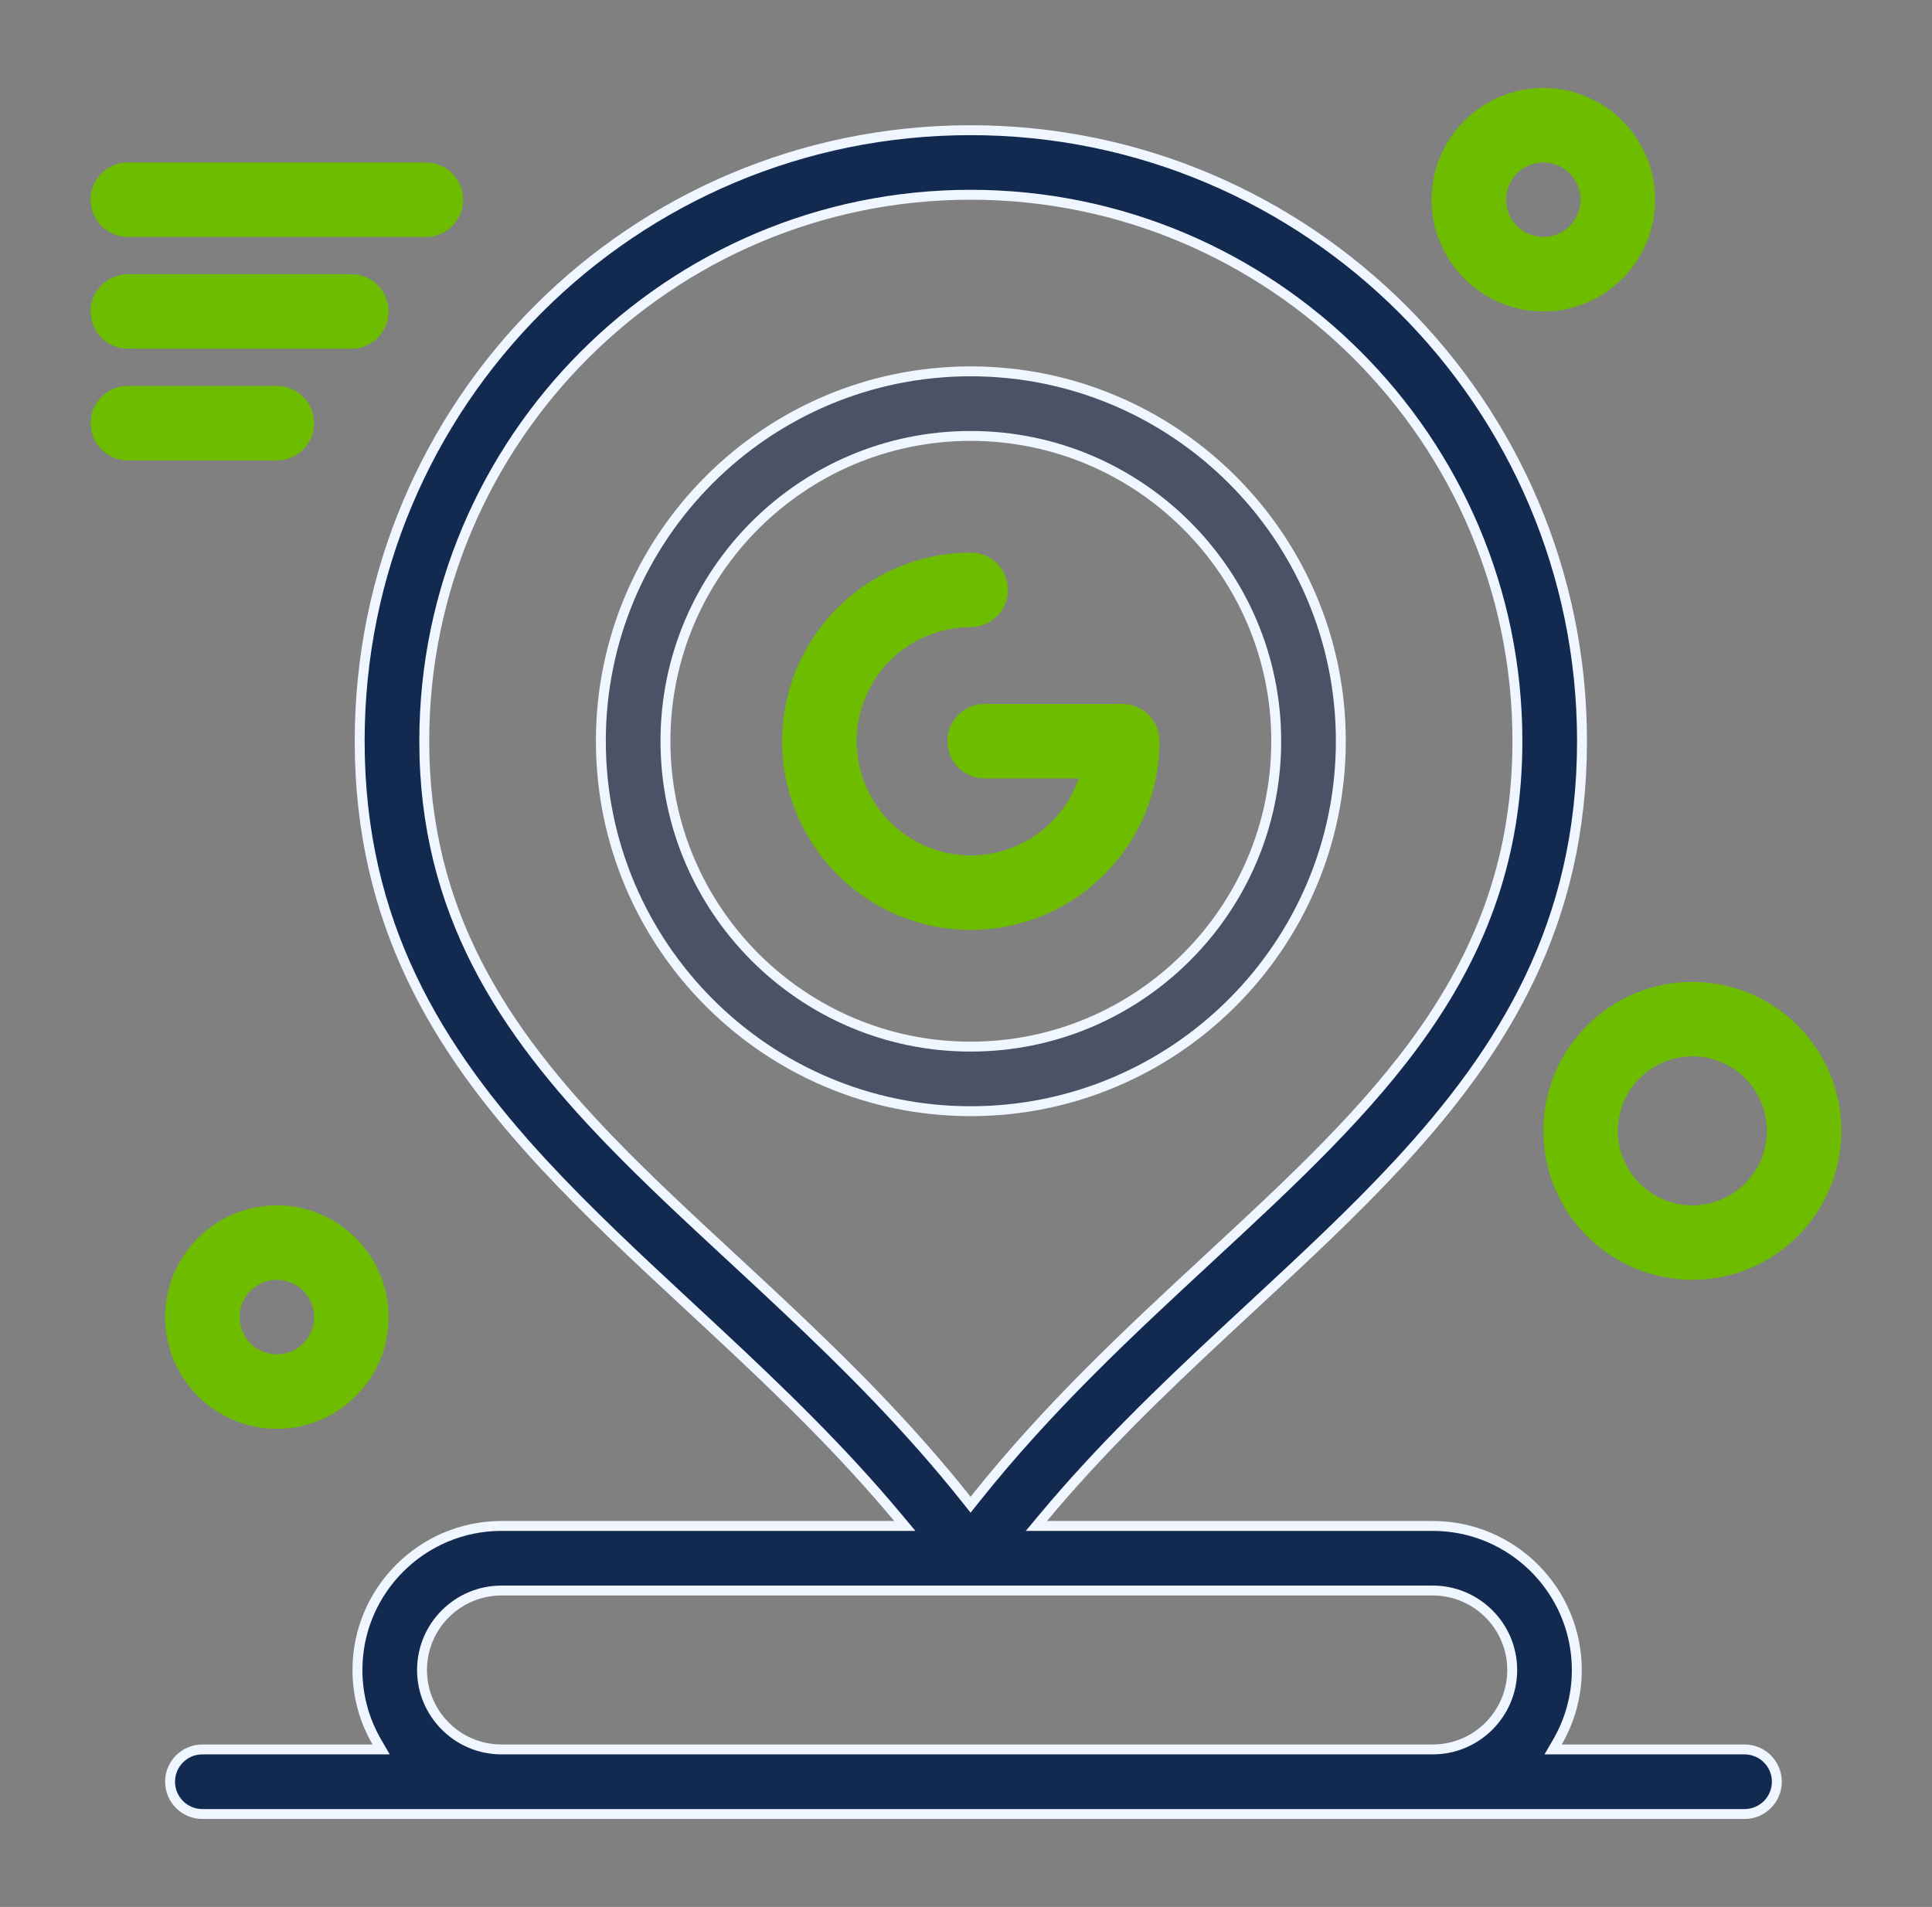 <svg width="78" height="77" viewBox="0 0 78 77" fill="none" xmlns="http://www.w3.org/2000/svg">
<rect x="0" y="0" width="78" height="77" fill="#808080" stroke="none"/>
<path d="M39.186 14.994C47.428 14.994 54.133 21.691 54.133 29.922C54.133 38.163 47.428 44.869 39.186 44.868C30.955 44.868 24.258 38.164 24.258 29.922C24.258 21.691 30.955 14.994 39.186 14.994ZM39.186 17.602C32.393 17.602 26.866 23.128 26.866 29.922C26.866 36.726 32.392 42.261 39.186 42.261C45.99 42.261 51.525 36.726 51.525 29.922C51.525 23.128 45.99 17.602 39.186 17.602Z" fill="#495365" stroke="#F0F6FF" stroke-width="0.4"/>
<path d="M46.813 29.928C46.813 29.097 46.14 28.424 45.309 28.424H39.752C38.922 28.424 38.248 29.097 38.248 29.928C38.248 30.758 38.922 31.431 39.752 31.431H43.554C42.929 33.24 41.209 34.542 39.192 34.542C36.652 34.542 34.586 32.472 34.586 29.928C34.586 27.388 36.652 25.322 39.192 25.322C40.022 25.322 40.696 24.648 40.696 23.818C40.696 22.987 40.022 22.314 39.192 22.314C34.993 22.314 31.578 25.73 31.578 29.928C31.578 34.13 34.993 37.55 39.192 37.55C43.394 37.549 46.813 34.13 46.813 29.928Z" fill="#6DBC00"/>
<path d="M62.877 70.339L62.703 70.639H63.05H70.432C71.152 70.639 71.736 71.223 71.736 71.943C71.736 72.663 71.152 73.247 70.432 73.247H70.415H70.397H70.378H70.358H70.337H70.314H70.29H70.265H70.239H70.211H70.183H70.153H70.122H70.09H70.056H70.022H69.986H69.949H69.911H69.872H69.832H69.79H69.748H69.704H69.659H69.614H69.567H69.518H69.469H69.419H69.367H69.315H69.261H69.207H69.151H69.094H69.036H68.977H68.917H68.856H68.794H68.731H68.667H68.602H68.536H68.469H68.4H68.331H68.261H68.189H68.117H68.044H67.97H67.895H67.818H67.741H67.663H67.584H67.504H67.423H67.341H67.258H67.174H67.09H67.004H66.917H66.83H66.741H66.652H66.562H66.471H66.379H66.286H66.192H66.097H66.002H65.905H65.808H65.71H65.611H65.511H65.41H65.309H65.206H65.103H64.999H64.894H64.788H64.682H64.575H64.466H64.358H64.248H64.137H64.026H63.914H63.801H63.688H63.573H63.458H63.342H63.226H63.108H62.99H62.871H62.752H62.632H62.511H62.389H62.266H62.143H62.019H61.895H61.77H61.644H61.517H61.39H61.262H61.133H61.004H60.874H60.743H60.612H60.48H60.348H60.215H60.081H59.947H59.811H59.676H59.54H59.403H59.265H59.127H58.989H58.849H58.71H58.569H58.428H58.287H58.145H58.002H57.859H57.715H57.571H57.426H57.281H57.135H56.988H56.842H56.694H56.546H56.398H56.249H56.099H55.95H55.799H55.648H55.497H55.345H55.193H55.04H54.887H54.733H54.579H54.425H54.27H54.114H53.959H53.802H53.646H53.489H53.331H53.173H53.015H52.856H52.697H52.538H52.378H52.218H52.057H51.896H51.735H51.573H51.411H51.249H51.087H50.923H50.76H50.596H50.433H50.268H50.104H49.939H49.774H49.608H49.442H49.276H49.11H48.943H48.776H48.609H48.442H48.274H48.106H47.938H47.77H47.601H47.432H47.263H47.094H46.924H46.754H46.584H46.414H46.244H46.073H45.903H45.732H45.56H45.389H45.218H45.046H44.874H44.702H44.53H44.358H44.186H44.013H43.84H43.668H43.495H43.322H43.149H42.975H42.802H42.629H42.455H42.281H42.108H41.934H41.76H41.586H41.412H41.238H41.064H40.89H40.716H40.542H40.367H40.193H40.019H39.844H39.67H39.496H39.321H39.147H38.973H38.798H38.624H38.45H38.275H38.101H37.927H37.753H37.578H37.404H37.23H37.056H36.882H36.709H36.535H36.361H36.187H36.014H35.84H35.667H35.494H35.321H35.148H34.975H34.802H34.629H34.457H34.284H34.112H33.94H33.768H33.596H33.424H33.253H33.081H32.91H32.739H32.568H32.398H32.227H32.057H31.887H31.717H31.548H31.378H31.209H31.04H30.871H30.703H30.535H30.367H30.199H30.032H29.864H29.697H29.531H29.364H29.198H29.032H28.867H28.701H28.536H28.372H28.207H28.043H27.88H27.716H27.553H27.39H27.228H27.066H26.904H26.743H26.582H26.421H26.261H26.101H25.942H25.782H25.624H25.465H25.307H25.15H24.992H24.836H24.679H24.523H24.368H24.213H24.058H23.904H23.75H23.597H23.444H23.292H23.14H22.988H22.837H22.687H22.537H22.387H22.238H22.09H21.942H21.794H21.647H21.5H21.355H21.209H21.064H20.92H20.776H20.633H20.49H20.348H20.206H20.065H19.924H19.784H19.645H19.506H19.368H19.23H19.093H18.957H18.821H18.686H18.551H18.417H18.284H18.151H18.019H17.888H17.757H17.627H17.498H17.369H17.241H17.113H16.986H16.86H16.735H16.61H16.486H16.363H16.24H16.118H15.997H15.877H15.757H15.638H15.52H15.402H15.285H15.169H15.054H14.939H14.825H14.713H14.6H14.489H14.378H14.268H14.159H14.051H13.943H13.836H13.731H13.626H13.521H13.418H13.315H13.213H13.113H13.012H12.913H12.815H12.717H12.621H12.525H12.43H12.336H12.243H12.15H12.059H11.969H11.879H11.79H11.703H11.616H11.53H11.445H11.361H11.278H11.195H11.114H11.034H10.955H10.876H10.799H10.723H10.647H10.572H10.499H10.427H10.355H10.284H10.215H10.146H10.079H10.013H9.947H9.883H9.819H9.757H9.696H9.635H9.576H9.518H9.461H9.405H9.35H9.296H9.243H9.192H9.141H9.092H9.043H8.996H8.95H8.905H8.861H8.818H8.776H8.736H8.696H8.658H8.621H8.585H8.55H8.516H8.484H8.452H8.422H8.393H8.366H8.339H8.314H8.289H8.267H8.245H8.224H8.205H8.187H8.17C7.45 73.247 6.866 72.663 6.866 71.943C6.866 71.223 7.45 70.639 8.17 70.639H15.04H15.387L15.213 70.339C14.716 69.482 14.431 68.49 14.431 67.431C14.431 64.225 17.04 61.615 20.246 61.615H36.102H36.529L36.256 61.288C33.975 58.551 31.47 56.142 29.001 53.838C28.611 53.474 28.222 53.113 27.835 52.754C25.769 50.835 23.759 48.969 21.95 47.015C17.66 42.382 14.521 37.281 14.521 29.921C14.521 16.28 25.547 5.257 39.185 5.257C52.797 5.257 63.87 16.321 63.87 29.921C63.87 37.281 60.726 42.383 56.431 47.016C54.621 48.968 52.612 50.832 50.546 52.748C50.157 53.109 49.765 53.472 49.373 53.838C46.902 56.142 44.395 58.552 42.114 61.288L41.841 61.615H42.268H57.844C61.05 61.615 63.66 64.225 63.66 67.431C63.66 68.49 63.374 69.482 62.877 70.339ZM39.028 60.561L39.185 60.759L39.342 60.562C42.312 56.82 45.607 53.767 48.819 50.793L48.844 50.769C55.466 44.635 61.262 39.266 61.262 29.921C61.262 17.758 51.358 7.864 39.185 7.864C27.023 7.864 17.129 17.759 17.129 29.921C17.129 36.838 20.31 41.588 24.628 46.06C26.161 47.647 27.842 49.204 29.576 50.81C30.282 51.464 30.996 52.126 31.713 52.801C34.195 55.139 36.714 57.646 39.028 60.561ZM17.038 67.431C17.038 69.2 18.477 70.639 20.246 70.639H57.844C59.613 70.639 61.052 69.2 61.052 67.431C61.052 65.662 59.613 64.223 57.844 64.223H20.246C18.477 64.223 17.038 65.662 17.038 67.431Z" fill="#132A50" stroke="#F0F6FF" stroke-width="0.4"/>
<path d="M6.666 53.182C6.666 55.669 8.69 57.693 11.178 57.693C13.665 57.693 15.69 55.669 15.69 53.182C15.69 50.694 13.665 48.67 11.178 48.67C8.69 48.67 6.666 50.694 6.666 53.182ZM12.682 53.182C12.682 54.011 12.007 54.685 11.178 54.685C10.348 54.685 9.674 54.011 9.674 53.182C9.674 52.352 10.348 51.678 11.178 51.678C12.007 51.678 12.682 52.352 12.682 53.182ZM62.31 12.576C64.798 12.576 66.822 10.552 66.822 8.064C66.822 5.577 64.798 3.553 62.31 3.553C59.823 3.553 57.799 5.577 57.799 8.064C57.799 10.552 59.823 12.576 62.31 12.576ZM62.31 6.561C63.14 6.561 63.815 7.235 63.815 8.064C63.815 8.894 63.14 9.568 62.31 9.568C61.481 9.568 60.807 8.894 60.807 8.064C60.807 7.235 61.481 6.561 62.31 6.561ZM68.326 39.647C65.009 39.647 62.31 42.345 62.31 45.662C62.31 48.979 65.009 51.678 68.326 51.678C71.643 51.678 74.342 48.979 74.342 45.662C74.342 42.345 71.643 39.647 68.326 39.647ZM68.326 48.67C66.668 48.67 65.318 47.321 65.318 45.662C65.318 44.004 66.668 42.654 68.326 42.654C69.985 42.654 71.334 44.004 71.334 45.662C71.334 47.321 69.985 48.67 68.326 48.67ZM5.162 9.568H17.193C18.024 9.568 18.697 8.895 18.697 8.064C18.697 7.234 18.024 6.561 17.193 6.561H5.162C4.332 6.561 3.658 7.234 3.658 8.064C3.658 8.895 4.332 9.568 5.162 9.568ZM5.162 14.08H14.185C15.016 14.08 15.69 13.407 15.69 12.576C15.69 11.746 15.016 11.072 14.185 11.072H5.162C4.332 11.072 3.658 11.746 3.658 12.576C3.658 13.407 4.332 14.08 5.162 14.08ZM12.682 17.088C12.682 16.257 12.008 15.584 11.178 15.584H5.162C4.332 15.584 3.658 16.257 3.658 17.088C3.658 17.919 4.332 18.592 5.162 18.592H11.178C12.008 18.592 12.682 17.919 12.682 17.088Z" fill="#6DBC00"/>
</svg>
